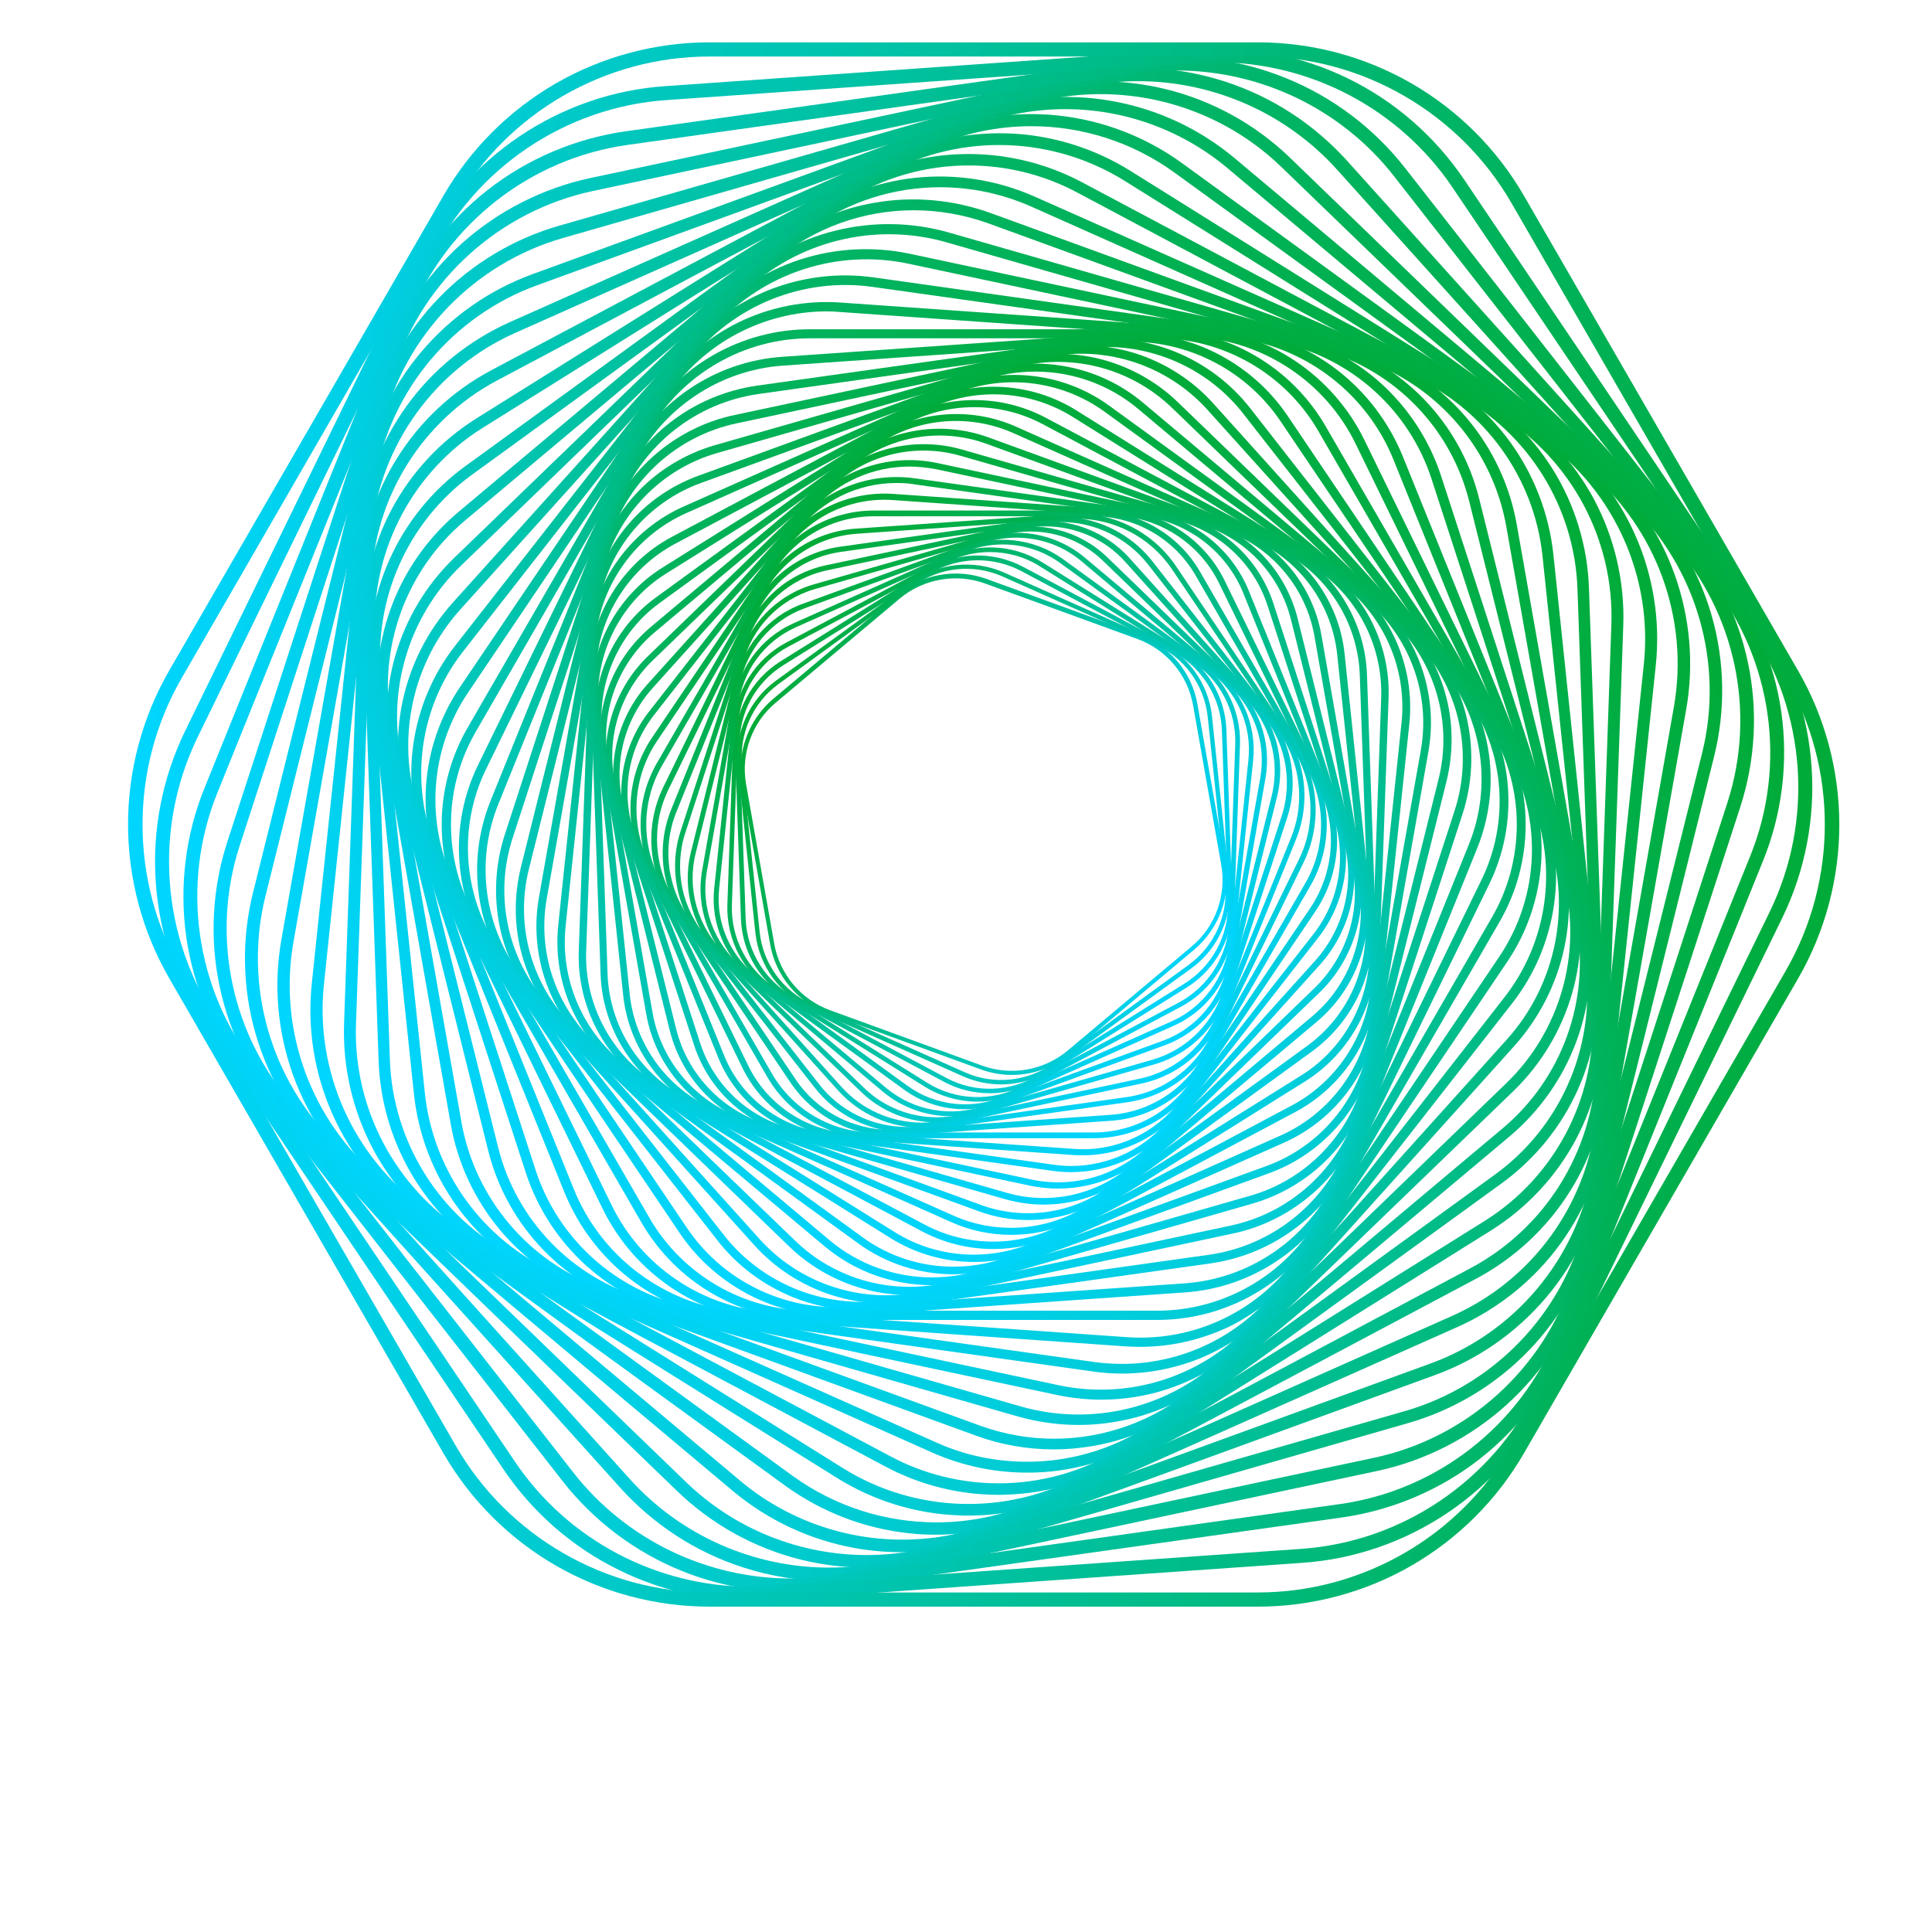 <?xml version="1.0" encoding="UTF-8"?>
<svg xmlns="http://www.w3.org/2000/svg" xmlns:xlink="http://www.w3.org/1999/xlink" version="1.1" id="Layer_1" x="0px" y="0px" viewBox="0 0 940 940" style="enable-background:new 0 0 940 940;" xml:space="preserve">
<style type="text/css">
	.st0{fill:url(#SVGID_1_);}
	.st1{fill:url(#SVGID_00000042011066176785656600000004112698404564055204_);}
	.st2{fill:url(#SVGID_00000004536907176403960150000011119950171967940772_);}
	.st3{fill:url(#SVGID_00000039118980983068622650000004057150388718171777_);}
	.st4{fill:url(#SVGID_00000072282633702834107390000003152181286273664131_);}
	.st5{fill:url(#SVGID_00000164508000143000980970000002623010668344417178_);}
	.st6{fill:url(#SVGID_00000151519587031057398880000006648488611959051440_);}
	.st7{fill:url(#SVGID_00000000932211053241251060000011336673385943614850_);}
	.st8{fill:url(#SVGID_00000079479844721038561970000000943479345901828748_);}
	.st9{fill:url(#SVGID_00000162349376326062755200000003648265716317382300_);}
	.st10{fill:url(#SVGID_00000082347163462172662840000000172338953980629635_);}
	.st11{fill:url(#SVGID_00000074429932240132643630000008474064870613525951_);}
	.st12{fill:url(#SVGID_00000158017814756816253930000001557072973063250362_);}
	.st13{fill:url(#SVGID_00000005983552719557772040000001611890345694659764_);}
	.st14{fill:url(#SVGID_00000026125745156080178400000015597969730580676494_);}
	.st15{fill:url(#SVGID_00000060735152790672061250000017619794554484884116_);}
	.st16{fill:url(#SVGID_00000065071026515296005760000014703822862064678568_);}
	.st17{fill:url(#SVGID_00000032635060825227221340000017486601974886912419_);}
	.st18{fill:url(#SVGID_00000130648385915670191070000004877405681468896681_);}
	.st19{fill:url(#SVGID_00000027605237458291094990000014794940329564095633_);}
	.st20{fill:url(#SVGID_00000110432394656702091290000006636518418439132333_);}
	.st21{fill:url(#SVGID_00000156570411647789791740000005060256001969207949_);}
	.st22{fill:url(#SVGID_00000078024070843917174420000007674832026268156080_);}
	.st23{fill:url(#SVGID_00000080927287625573698620000003397780099672971190_);}
	.st24{fill:url(#SVGID_00000052094580135301354410000015107710728163253904_);}
	.st25{fill:url(#SVGID_00000000921394072671848530000001223477636829848209_);}
	.st26{fill:url(#SVGID_00000124875177604426127730000012892834554501886336_);}
	.st27{fill:url(#SVGID_00000016797764537214927140000018071304804107989663_);}
	.st28{fill:url(#SVGID_00000054258785821304457580000005715570347249125045_);}
	.st29{fill:url(#SVGID_00000103240681838598825450000015900295073002637488_);}
	.st30{fill:url(#SVGID_00000143602087541709434900000011840863329881045656_);}
	.st31{fill:url(#SVGID_00000164488498327611446320000010695226039936436872_);}
	.st32{fill:url(#SVGID_00000118355222650327445160000001039593444730423173_);}
	.st33{fill:url(#SVGID_00000153667612586543599600000016689842086091210136_);}
	.st34{fill:url(#SVGID_00000016761690453244996120000000365374854406736273_);}
	.st35{fill:url(#SVGID_00000026144693438791474960000010317356107379462065_);}
	.st36{fill:url(#SVGID_00000039128171900648227700000001580217617772088511_);}
	.st37{fill:url(#SVGID_00000097493032912425401900000015333019175220189879_);}
	.st38{fill:url(#SVGID_00000092423779333895802790000011832881535490268076_);}
	.st39{fill:url(#SVGID_00000160173863073443886530000013955922911235531438_);}
	.st40{fill:url(#SVGID_00000112600961716280788250000013028032675334962877_);}
</style>
<g>
	<g>
		<g>
			
				<linearGradient id="SVGID_1_" gradientUnits="userSpaceOnUse" x1="-17815.565" y1="5658.121" x2="-16982.99" y2="5658.121" gradientTransform="matrix(-0.278 -0.101 0.101 -0.278 -4928.686 214.455)">
				<stop offset="5.208330e-03" style="stop-color:#00D5FF"></stop>
				<stop offset="1" style="stop-color:#00AB38"></stop>
			</linearGradient>
			<path class="st0" d="M492.3,523c-5.1,0-10.2-0.9-15.1-2.7l-74.1-27c-14.8-5.4-25.7-18.4-28.4-33.9l-13.7-77.7     c-2.7-15.5,3.1-31.4,15.1-41.6l60.4-50.7c12.1-10.1,28.8-13.1,43.6-7.7l74.1,27c14.8,5.4,25.7,18.4,28.4,33.9l13.7,77.7     c2.7,15.5-3.1,31.4-15.1,41.6l-60.4,50.7C512.7,519.5,502.5,523,492.3,523z M403.8,491.5l74.1,27c14.1,5.1,30,2.3,41.5-7.3     l60.4-50.7c11.5-9.6,17-24.8,14.4-39.6l-13.7-77.7c-2.6-14.8-13-27.2-27.1-32.3l-74.1-27c-14.1-5.1-30-2.3-41.5,7.3l-60.4,50.7     c-11.5,9.6-17,24.8-14.4,39.6l13.7,77.7C379.3,473.9,389.6,486.3,403.8,491.5z"></path>
		</g>
	</g>
	<g>
		<g>
			
				<linearGradient id="SVGID_00000173865743706919966750000014518407314036151429_" gradientUnits="userSpaceOnUse" x1="-17023.029" y1="6410.773" x2="-16190.435" y2="6410.773" gradientTransform="matrix(-0.279 -0.124 0.124 -0.279 -4941.302 127.296)">
				<stop offset="5.208330e-03" style="stop-color:#00D5FF"></stop>
				<stop offset="1" style="stop-color:#00AB38"></stop>
			</linearGradient>
			<path style="fill:url(#SVGID_00000173865743706919966750000014518407314036151429_);" d="M487.1,527.6c-6.3,0-12.6-1.3-18.5-3.9     l-74.3-33.1c-14.8-6.6-25.1-20.7-26.8-36.9l-8.5-80.9c-1.7-16.1,5.4-32.1,18.5-41.6l65.8-47.8c13.1-9.5,30.5-11.4,45.3-4.8     l74.3,33.1c14.8,6.6,25.1,20.7,26.8,36.9l8.5,80.9c1.7,16.1-5.4,32.1-18.5,41.6l-65.8,47.8C506,524.6,496.6,527.6,487.1,527.6z      M395.1,488.6l74.3,33.1c14.1,6.3,30.7,4.6,43.2-4.5l65.8-47.8c12.5-9.1,19.3-24.3,17.7-39.7l-8.5-80.9     c-1.6-15.4-11.4-28.9-25.5-35.2l-74.3-33.1c-14.1-6.3-30.7-4.6-43.2,4.5l-65.8,47.8c-12.5,9.1-19.3,24.3-17.7,39.7l8.5,80.9     C371.2,468.9,381,482.3,395.1,488.6z"></path>
		</g>
	</g>
	<g>
		<g>
			
				<linearGradient id="SVGID_00000137841612562721269950000001553398814186228367_" gradientUnits="userSpaceOnUse" x1="-16210.011" y1="7083.552" x2="-15377.361" y2="7083.552" gradientTransform="matrix(-0.278 -0.147 0.147 -0.278 -4948.963 37.248)">
				<stop offset="5.208330e-03" style="stop-color:#00D5FF"></stop>
				<stop offset="1" style="stop-color:#00AB38"></stop>
			</linearGradient>
			<path style="fill:url(#SVGID_00000137841612562721269950000001553398814186228367_);" d="M481.5,531.9c-7.6,0-15.2-1.8-22.1-5.5     l-74-39.4c-14.8-7.9-24.3-23.1-24.9-39.9l-2.9-83.8c-0.6-16.7,7.9-32.6,22.1-41.5l71.1-44.4c14.2-8.9,32.2-9.5,47-1.6l74,39.4     c14.8,7.9,24.3,23.1,24.9,39.9l2.9,83.8c0.6,16.7-7.9,32.6-22.1,41.5l-71.1,44.4C498.9,529.5,490.2,531.9,481.5,531.9z      M475.7,272.6c-8.3,0-16.5,2.3-23.7,6.8l-71.1,44.4c-13.5,8.5-21.6,23.6-21,39.5l2.9,83.8c0.6,15.9,9.7,30.5,23.7,38l74,39.4     c14.1,7.5,31.2,6.9,44.8-1.6l71.1-44.4c13.5-8.5,21.6-23.6,21-39.5l-2.9-83.8c-0.6-15.9-9.7-30.5-23.7-38l-74-39.4     C490.1,274.3,482.9,272.6,475.7,272.6z"></path>
		</g>
	</g>
	<g>
		<g>
			
				<linearGradient id="SVGID_00000027576837097048749890000002923143544776251315_" gradientUnits="userSpaceOnUse" x1="-15372.434" y1="7678.265" x2="-14539.902" y2="7678.265" gradientTransform="matrix(-0.275 -0.172 0.172 -0.275 -4949.705 -56.856)">
				<stop offset="5.208330e-03" style="stop-color:#00D5FF"></stop>
				<stop offset="1" style="stop-color:#00AB38"></stop>
			</linearGradient>
			<path style="fill:url(#SVGID_00000027576837097048749890000002923143544776251315_);" d="M475.6,536c-8.9,0-17.9-2.5-25.7-7.3     l-73.3-45.8c-14.6-9.1-23.3-25.5-22.7-42.8l3-86.4c0.6-17.2,10.4-33,25.7-41.1l76.3-40.6c15.2-8.1,33.8-7.5,48.4,1.7l73.3,45.8     c14.6,9.1,23.3,25.5,22.7,42.8l-3,86.4c-0.6,17.2-10.4,33-25.7,41.1l-76.3,40.6C491.2,534.1,483.4,536,475.6,536z M481.6,268.6     c-7.4,0-14.9,1.8-21.7,5.4l-76.3,40.6c-14.5,7.7-23.9,22.7-24.5,39.2l-3,86.4c-0.6,16.4,7.7,32.1,21.7,40.8l73.3,45.8     c13.9,8.7,31.6,9.3,46.1,1.6l76.3-40.6c14.5-7.7,23.9-22.7,24.5-39.2l3-86.4c0.6-16.4-7.7-32.1-21.7-40.8l-73.3-45.8     C498.7,270.9,490.1,268.6,481.6,268.6z"></path>
		</g>
	</g>
	<g>
		<g>
			
				<linearGradient id="SVGID_00000122703855118550801650000015552946106566316455_" gradientUnits="userSpaceOnUse" x1="-14525.632" y1="8202.054" x2="-13692.917" y2="8202.054" gradientTransform="matrix(-0.27 -0.196 0.196 -0.27 -4943.781 -152.325)">
				<stop offset="5.208330e-03" style="stop-color:#00D5FF"></stop>
				<stop offset="1" style="stop-color:#00AB38"></stop>
			</linearGradient>
			<path style="fill:url(#SVGID_00000122703855118550801650000015552946106566316455_);" d="M469.3,539.7c-10.4,0-20.7-3.2-29.4-9.5     l-72.1-52.4c-14.4-10.5-22.2-27.9-20.3-45.6l9.3-88.6c1.9-17.7,13.1-33.2,29.4-40.4l81.4-36.3c16.3-7.2,35.3-5.2,49.7,5.2     l72.1,52.4c14.4,10.5,22.2,27.9,20.3,45.6l-9.3,88.6c-1.9,17.7-13.1,33.2-29.4,40.4l-81.4,36.3     C483.1,538.3,476.2,539.7,469.3,539.7z M487.9,264.9c-6.6,0-13.2,1.3-19.3,4.1l-81.4,36.2c-15.5,6.9-26.2,21.7-28,38.5l-9.3,88.6     c-1.8,16.9,5.6,33.5,19.4,43.5l72.1,52.4c13.7,10,31.9,11.9,47.3,5l81.4-36.3c15.5-6.9,26.2-21.7,28-38.5l9.3-88.6     c1.8-16.9-5.6-33.5-19.4-43.5L515.9,274C507.7,268,497.8,264.9,487.9,264.9z"></path>
		</g>
	</g>
	<g>
		<g>
			
				<linearGradient id="SVGID_00000011727503059218550710000011195252630398800037_" gradientUnits="userSpaceOnUse" x1="-13670.628" y1="8646.51" x2="-12837.971" y2="8646.51" gradientTransform="matrix(-0.264 -0.221 0.221 -0.264 -4931.348 -251.097)">
				<stop offset="5.208330e-03" style="stop-color:#00D5FF"></stop>
				<stop offset="1" style="stop-color:#00AB38"></stop>
			</linearGradient>
			<path style="fill:url(#SVGID_00000011727503059218550710000011195252630398800037_);" d="M462.7,543.1c-11.9,0-23.8-4.1-33.2-12     L359.2,472c-14-11.8-20.8-30.3-17.6-48.4l16-90.5c3.2-18.1,15.9-33.2,33.1-39.4l86.3-31.4c17.2-6.3,36.7-2.8,50.7,8.9l70.4,59.1     c14,11.8,20.8,30.3,17.6,48.4l-16,90.5c-3.2,18.1-15.9,33.2-33.1,39.4L480.3,540C474.6,542.1,468.6,543.1,462.7,543.1z      M494.5,261.6c-5.6,0-11.3,1-16.7,2.9L391.4,296c-16.4,6-28.5,20.4-31.5,37.6l-16,90.5c-3,17.2,3.4,34.9,16.8,46.1l70.4,59.1     c13.4,11.2,31.9,14.5,48.3,8.5l86.3-31.4c16.4-6,28.5-20.4,31.5-37.6l16-90.5c3-17.2-3.4-34.9-16.8-46.1L526.1,273     C517.2,265.5,505.9,261.6,494.5,261.6z"></path>
		</g>
	</g>
	<g>
		<g>
			
				<linearGradient id="SVGID_00000106848962444606682400000011014057992301174712_" gradientUnits="userSpaceOnUse" x1="-12810.762" y1="9018.558" x2="-11978.201" y2="9018.558" gradientTransform="matrix(-0.255 -0.247 0.247 -0.255 -4910.918 -352.009)">
				<stop offset="5.208330e-03" style="stop-color:#00D5FF"></stop>
				<stop offset="1" style="stop-color:#00AB38"></stop>
			</linearGradient>
			<path style="fill:url(#SVGID_00000106848962444606682400000011014057992301174712_);" d="M455.8,546.1     c-13.6,0-26.9-5.2-36.9-14.9l-68.1-65.8c-13.6-13.1-19.2-32.7-14.6-51l22.9-91.9c4.6-18.3,18.7-33,36.9-38.2l91.1-26.1     c18.2-5.2,37.9-0.3,51.5,12.8l68.1,65.8c13.6,13.1,19.2,32.7,14.6,51l-22.9,91.9c-4.6,18.3-18.7,33-36.9,38.2l-91.1,26.1     C465.5,545.4,460.6,546.1,455.8,546.1z M501.5,258.6c-4.6,0-9.3,0.6-13.9,1.9l-91.1,26.1c-17.3,5-30.8,18.9-35.1,36.4L338.5,415     c-4.4,17.5,1,36.1,13.9,48.6l68.1,65.8c9.5,9.2,22.3,14.2,35.2,14.2c4.6,0,9.3-0.6,13.9-1.9l91.1-26.1     c17.3-5,30.8-18.9,35.1-36.4l22.9-91.9c4.4-17.5-1-36.1-13.9-48.6l-68.1-65.8C527.1,263.6,514.4,258.6,501.5,258.6z"></path>
		</g>
	</g>
	<g>
		<g>
			
				<linearGradient id="SVGID_00000091711735149195407720000003728115944167563186_" gradientUnits="userSpaceOnUse" x1="-11953.186" y1="9322.285" x2="-11120.633" y2="9322.285" gradientTransform="matrix(-0.245 -0.272 0.272 -0.245 -4882.442 -453.882)">
				<stop offset="5.208330e-03" style="stop-color:#00D5FF"></stop>
				<stop offset="1" style="stop-color:#00AB38"></stop>
			</linearGradient>
			<path style="fill:url(#SVGID_00000091711735149195407720000003728115944167563186_);" d="M448.5,548.7     c-15.3,0-30.3-6.5-40.7-18.1l-65.3-72.6c-13-14.5-17.4-35-11.4-53.5l30.2-92.9c6-18.5,21.6-32.6,40.7-36.6l95.5-20.3     c19.1-4.1,39,2.4,52.1,16.9l65.3,72.6c13,14.5,17.4,35,11.4,53.5L596,490.6c-6,18.5-21.6,32.6-40.7,36.6l-95.5,20.3     C456.1,548.3,452.3,548.7,448.5,548.7z M508.7,256.1c-3.6,0-7.2,0.4-10.8,1.1l-95.5,20.3c-18.2,3.9-33,17.2-38.8,34.9l-30.2,92.9     c-5.7,17.7-1.6,37.2,10.8,51l65.3,72.6c10,11.1,24.2,17.2,38.8,17.3c3.6,0,7.2-0.4,10.8-1.1l95.5-20.3     c18.2-3.9,33-17.2,38.8-34.9l30.2-92.9c5.7-17.7,1.6-37.2-10.8-51l-65.3-72.6C537.6,262.3,523.3,256.1,508.7,256.1z"></path>
		</g>
	</g>
	<g>
		<g>
			
				<linearGradient id="SVGID_00000096037690776989035750000007443778169394388100_" gradientUnits="userSpaceOnUse" x1="-11105.903" y1="9559.217" x2="-10273.28" y2="9559.217" gradientTransform="matrix(-0.232 -0.297 0.297 -0.232 -4846.539 -556.279)">
				<stop offset="5.208330e-03" style="stop-color:#00D5FF"></stop>
				<stop offset="1" style="stop-color:#00AB38"></stop>
			</linearGradient>
			<path style="fill:url(#SVGID_00000096037690776989035750000007443778169394388100_);" d="M440.9,550.9     c-17.2,0-33.8-7.9-44.5-21.7l-62-79.3c-12.4-15.8-15.4-37.2-7.9-55.9l37.7-93.3c7.5-18.6,24.6-31.9,44.5-34.7l99.7-14     c19.9-2.8,39.9,5.3,52.3,21.1l62,79.3c12.4,15.8,15.4,37.2,7.9,55.9l-37.7,93.3c-7.5,18.6-24.6,31.9-44.5,34.7l-99.7,14     C446.1,550.7,443.5,550.9,440.9,550.9z M516.3,254c-2.5,0-5,0.2-7.4,0.5l-99.7,14c-19,2.7-35.2,15.4-42.4,33.1L329.1,395     c-7.2,17.8-4.3,38.2,7.5,53.3l62,79.3c10.2,13.1,26,20.7,42.4,20.7c2.5,0,5-0.2,7.4-0.5l99.7-14c19-2.7,35.2-15.4,42.4-33.1     l37.7-93.3c7.2-17.8,4.3-38.2-7.5-53.3l-62-79.3C548.4,261.6,532.7,254,516.3,254z"></path>
		</g>
	</g>
	<g>
		<g>
			
				<linearGradient id="SVGID_00000070813049216172449430000010989070824748541104_" gradientUnits="userSpaceOnUse" x1="-10266.476" y1="9728.978" x2="-9433.909" y2="9728.978" gradientTransform="matrix(-0.217 -0.323 0.323 -0.217 -4801.404 -659.504)">
				<stop offset="5.208330e-03" style="stop-color:#00D5FF"></stop>
				<stop offset="1" style="stop-color:#00AB38"></stop>
			</linearGradient>
			<path style="fill:url(#SVGID_00000070813049216172449430000010989070824748541104_);" d="M433.1,552.6     c-19.2,0-37.4-9.6-48.3-25.6l-58-86c-11.6-17.2-13.1-39.4-4.1-58l45.5-93.3c9.1-18.6,27.6-31.1,48.2-32.5l103.5-7.2     c20.7-1.4,40.7,8.3,52.3,25.5l58,86c11.6,17.2,13.1,39.4,4.1,58l-45.5,93.3c-9.1,18.6-27.6,31.1-48.2,32.5l-103.5,7.2     C435.8,552.5,434.5,552.6,433.1,552.6z M524.1,252.4c-1.3,0-2.6,0-3.8,0.1l-103.5,7.2c-19.7,1.4-37.3,13.3-46,31l-45.5,93.3     c-8.7,17.7-7.2,38.9,3.9,55.3l58,86c10.3,15.3,27.7,24.4,46,24.4c1.3,0,2.6,0,3.8-0.1l103.5-7.2c19.7-1.4,37.3-13.3,46-31     l45.5-93.3c8.7-17.7,7.2-38.9-3.9-55.3l-58-86C559.7,261.5,542.4,252.4,524.1,252.4z"></path>
		</g>
	</g>
	<g>
		<g>
			
				<linearGradient id="SVGID_00000133507623079201714000000017263567054373571754_" gradientUnits="userSpaceOnUse" x1="-9445.316" y1="9837.326" x2="-8612.752" y2="9837.326" gradientTransform="matrix(-0.201 -0.347 0.347 -0.201 -4748.216 -762.269)">
				<stop offset="5.208330e-03" style="stop-color:#00D5FF"></stop>
				<stop offset="1" style="stop-color:#00AB38"></stop>
			</linearGradient>
			<path style="fill:url(#SVGID_00000133507623079201714000000017263567054373571754_);" d="M532.1,553.8h-107     c-21.4,0-41.3-11.5-51.9-30l-53.5-92.7c-10.7-18.5-10.7-41.5,0-60l53.5-92.7c10.7-18.5,30.6-30,51.9-30h107     c21.4,0,41.3,11.5,51.9,30l53.5,92.7c10.7,18.5,10.7,41.5,0,60L584,523.8C573.4,542.3,553.5,553.8,532.1,553.8z M322.1,429.7     l53.5,92.7c10.2,17.6,29.1,28.6,49.5,28.6h107c20.4,0,39.3-10.9,49.5-28.6l53.5-92.7c10.2-17.6,10.2-39.5,0-57.2l-53.5-92.7     c-10.2-17.6-29.1-28.6-49.5-28.6h-107c-20.4,0-39.3,10.9-49.5,28.6l-53.5,92.7C311.9,390.2,311.9,412.1,322.1,429.7z"></path>
		</g>
	</g>
	<g>
		<g>
			
				<linearGradient id="SVGID_00000066514729151808499940000004081341078927702404_" gradientUnits="userSpaceOnUse" x1="-8641.79" y1="9886.644" x2="-7809.229" y2="9886.644" gradientTransform="matrix(-0.181 -0.372 0.372 -0.181 -4685.731 -864.009)">
				<stop offset="5.208330e-03" style="stop-color:#00D5FF"></stop>
				<stop offset="1" style="stop-color:#00AB38"></stop>
			</linearGradient>
			<path style="fill:url(#SVGID_00000066514729151808499940000004081341078927702404_);" d="M526.9,562.1c-1.4,0-2.8,0-4.3-0.1     l-110-7.7c-22-1.5-41.6-14.8-51.3-34.6L313,420.5c-9.7-19.8-8-43.4,4.3-61.7l61.7-91.4c12.3-18.3,33.6-28.6,55.6-27.1l110,7.7     c22,1.5,41.6,14.8,51.3,34.6l48.4,99.1c9.7,19.8,8,43.4-4.3,61.7l-61.7,91.4C566.7,551.9,547.3,562.1,526.9,562.1z M315.6,419.3     l48.4,99.1c9.2,18.9,27.9,31.5,48.8,32.9l110,7.7c20.9,1.5,41.2-8.4,53-25.8l61.7-91.4c11.7-17.4,13.3-39.9,4.1-58.8l-48.4-99.1     c-9.2-18.9-27.9-31.5-48.8-32.9l-110-7.7c-20.9-1.5-41.2,8.4-53,25.8l-61.7,91.4C308,377.9,306.4,400.4,315.6,419.3z"></path>
		</g>
	</g>
	<g>
		<g>
			
				<linearGradient id="SVGID_00000065756610254748612100000006391068843090786742_" gradientUnits="userSpaceOnUse" x1="-7864.642" y1="9878.577" x2="-7032.154" y2="9878.577" gradientTransform="matrix(-0.16 -0.395 0.395 -0.16 -4614.915 -964.868)">
				<stop offset="5.208330e-03" style="stop-color:#00D5FF"></stop>
				<stop offset="1" style="stop-color:#00AB38"></stop>
			</linearGradient>
			<path style="fill:url(#SVGID_00000065756610254748612100000006391068843090786742_);" d="M521.1,570.3c-2.9,0-5.9-0.2-8.8-0.6     l-112.6-15.8c-22.5-3.2-41.7-18.2-50.2-39.2l-42.6-105.4c-8.5-21-5.1-45.2,8.9-63.1l70-89.6c14-17.9,36.6-27,59.1-23.9     l112.6,15.8c22.5,3.2,41.7,18.2,50.2,39.2l42.6,105.4c8.5,21,5.1,45.2-8.9,63.1l-70,89.6C559.3,561.4,540.6,570.3,521.1,570.3z      M436.1,235c-18.5,0-36.3,8.5-47.9,23.3l-70,89.6c-13.3,17-16.6,40.1-8.5,60.2l42.6,105.4c8.1,20.1,26.4,34.4,47.9,37.4     l112.6,15.8c2.8,0.4,5.6,0.6,8.4,0.6c18.5,0,36.3-8.5,47.9-23.3l70-89.6c13.3-17,16.6-40.1,8.5-60.2l-42.6-105.4     c-8.1-20.1-26.4-34.4-47.9-37.4l-112.6-15.8C441.7,235.1,438.9,235,436.1,235z"></path>
		</g>
	</g>
	<g>
		<g>
			
				<linearGradient id="SVGID_00000018225381195634348370000012577439719410742441_" gradientUnits="userSpaceOnUse" x1="-7110.039" y1="9820.306" x2="-6277.513" y2="9820.306" gradientTransform="matrix(-0.136 -0.418 0.418 -0.136 -4534.312 -1062.601)">
				<stop offset="5.208330e-03" style="stop-color:#00D5FF"></stop>
				<stop offset="1" style="stop-color:#00AB38"></stop>
			</linearGradient>
			<path style="fill:url(#SVGID_00000018225381195634348370000012577439719410742441_);" d="M514.8,578.3c-4.5,0-9.1-0.5-13.6-1.4     l-114.7-24.4c-22.9-4.9-41.6-21.7-48.8-44l-36.2-111.5c-7.2-22.3-2-46.9,13.7-64.3l78.4-87.1c15.7-17.4,39.6-25.2,62.5-20.3     l114.7,24.4c22.9,4.9,41.6,21.7,48.8,44l36.2,111.5c7.2,22.3,2,46.9-13.7,64.3l-78.4,87.1C551.1,570.6,533.2,578.3,514.8,578.3z      M442.5,227c-17.6,0-34.6,7.4-46.6,20.7l-78.4,87.1c-14.9,16.6-19.9,40-13,61.3l36.2,111.5c6.9,21.2,24.7,37.3,46.5,41.9     l114.7,24.4c21.8,4.6,44.6-2.8,59.6-19.4l78.4-87.1c14.9-16.6,19.9-40,13-61.3l-36.2-111.5c-6.9-21.2-24.7-37.3-46.5-41.9     l-114.7-24.4C451.1,227.5,446.8,227,442.5,227z"></path>
		</g>
	</g>
	<g>
		<g>
			
				<linearGradient id="SVGID_00000127044828929936497200000002358515337367673259_" gradientUnits="userSpaceOnUse" x1="-6384.355" y1="9713.751" x2="-5551.752" y2="9713.751" gradientTransform="matrix(-0.11 -0.44 0.44 -0.11 -4444.684 -1157.202)">
				<stop offset="5.208330e-03" style="stop-color:#00D5FF"></stop>
				<stop offset="1" style="stop-color:#00AB38"></stop>
			</linearGradient>
			<path style="fill:url(#SVGID_00000127044828929936497200000002358515337367673259_);" d="M507.8,586.1c-6.2,0-12.5-0.9-18.6-2.6     L373,550.2c-23.2-6.6-41.2-25.3-47.1-48.7l-29.2-117.3c-5.8-23.4,1.3-48.4,18.7-65.1l86.9-84c17.4-16.8,42.5-23,65.7-16.4     l116.2,33.3c23.2,6.6,41.2,25.3,47.1,48.7l29.2,117.3c5.8,23.4-1.3,48.4-18.7,65.1l-86.9,84C542.1,579.5,525.1,586.1,507.8,586.1     z M299.8,383.4L329,500.7c5.6,22.3,22.7,40.1,44.8,46.4l116.2,33.3c22.1,6.3,46.1,0.4,62.6-15.6l86.9-84     c16.5-16,23.4-39.7,17.8-62.1l-29.2-117.3c-5.6-22.3-22.7-40.1-44.8-46.4l-116.2-33.3c-22.1-6.3-46.1-0.4-62.6,15.6l-86.9,84     C301,337.3,294.2,361.1,299.8,383.4z"></path>
		</g>
	</g>
	<g>
		<g>
			
				<linearGradient id="SVGID_00000088812644790463402500000003733653151481741703_" gradientUnits="userSpaceOnUse" x1="-5689.007" y1="9558.895" x2="-4856.452" y2="9558.895" gradientTransform="matrix(-8.110000e-02 -0.46 0.46 -8.110000e-02 -4345.145 -1248.572)">
				<stop offset="5.208330e-03" style="stop-color:#00D5FF"></stop>
				<stop offset="1" style="stop-color:#00AB38"></stop>
			</linearGradient>
			<path style="fill:url(#SVGID_00000088812644790463402500000003733653151481741703_);" d="M500.2,593.6c-8,0-16.1-1.4-23.8-4.2     l-117.1-42.6c-23.4-8.5-40.6-29-44.9-53.5l-21.6-122.7c-4.3-24.5,4.8-49.6,23.9-65.6l95.4-80.1c19.1-16,45.4-20.6,68.8-12.1     l117.1,42.6c23.4,8.5,40.6,29,44.9,53.5l21.6,122.7c4.3,24.5-4.8,49.6-23.9,65.6l-95.4,80.1C532.4,588,516.4,593.6,500.2,593.6z      M457,211.9c-15.4,0-30.7,5.4-42.9,15.5l-95.4,80.1c-18.2,15.2-26.9,39.2-22.8,62.5l21.6,122.7c4.1,23.3,20.5,42.9,42.8,51     l117.1,42.6c22.3,8.1,47.4,3.7,65.5-11.6l95.4-80.1c18.2-15.2,26.9-39.2,22.8-62.5l-21.6-122.7c-4.1-23.3-20.5-42.9-42.8-51     l-117.1-42.6C472.4,213.2,464.7,211.9,457,211.9z"></path>
		</g>
	</g>
	<g>
		<g>
			
				<linearGradient id="SVGID_00000023277499164791772460000001671728720873777567_" gradientUnits="userSpaceOnUse" x1="-5025.844" y1="9363.012" x2="-4193.282" y2="9363.012" gradientTransform="matrix(-5.030000e-02 -0.479 0.479 -5.030000e-02 -4236.262 -1334.969)">
				<stop offset="5.208330e-03" style="stop-color:#00D5FF"></stop>
				<stop offset="1" style="stop-color:#00AB38"></stop>
			</linearGradient>
			<path style="fill:url(#SVGID_00000023277499164791772460000001671728720873777567_);" d="M492,600.8c-9.9,0-19.9-2-29.2-6.2     l-117.3-52.2c-23.4-10.4-39.6-32.7-42.3-58.2l-13.4-127.7c-2.7-25.5,8.5-50.7,29.3-65.8l103.9-75.5c20.7-15.1,48.2-18,71.6-7.5     l117.3,52.2c23.4,10.4,39.6,32.7,42.3,58.2l13.4,127.7c2.7,25.5-8.5,50.7-29.3,65.8l-103.9,75.5C521.9,596.2,507,600.8,492,600.8     z M293,356.1l13.4,127.7c2.6,24.3,18,45.6,40.3,55.5l117.3,52.2c22.3,9.9,48.5,7.2,68.2-7.2l103.9-75.5     c19.8-14.4,30.5-38.4,27.9-62.7l-13.4-127.7c-2.6-24.3-18-45.6-40.3-55.5l-117.3-52.2c-22.3-9.9-48.5-7.2-68.2,7.2l-103.9,75.5     C301.2,307.7,290.5,331.8,293,356.1z"></path>
		</g>
	</g>
	<g>
		<g>
			
				<linearGradient id="SVGID_00000047061573645696216350000014892602687230218638_" gradientUnits="userSpaceOnUse" x1="-4398.47" y1="9129.487" x2="-3565.87" y2="9129.487" gradientTransform="matrix(-1.730000e-02 -0.496 0.496 -1.730000e-02 -4118.509 -1416.086)">
				<stop offset="5.208330e-03" style="stop-color:#00D5FF"></stop>
				<stop offset="1" style="stop-color:#00AB38"></stop>
			</linearGradient>
			<path style="fill:url(#SVGID_00000047061573645696216350000014892602687230218638_);" d="M483.2,607.7c-12,0-23.9-2.9-34.8-8.7     l-116.9-62.2c-23.3-12.4-38.4-36.5-39.3-62.9l-4.6-132.3c-0.9-26.4,12.4-51.5,34.8-65.5l112.3-70.2c22.4-14,50.8-15,74.2-2.6     l116.9,62.2c23.3,12.4,38.4,36.5,39.3,62.9l4.6,132.3c0.9,26.4-12.4,51.5-34.8,65.5l-112.3,70.2     C510.6,603.9,496.9,607.7,483.2,607.7z M474,198.1c-13.1,0-26.1,3.6-37.5,10.7L324.2,279c-21.4,13.3-34.1,37.3-33.2,62.5     l4.6,132.3c0.9,25.2,15.2,48.2,37.5,60L450,595.9c10.4,5.5,21.8,8.2,33.2,8.2c13.1,0,26.1-3.6,37.5-10.7L633,523.3     c21.4-13.3,34.1-37.3,33.2-62.5l-4.6-132.3c-0.9-25.2-15.2-48.2-37.5-60l-116.9-62.2C496.8,200.8,485.4,198.1,474,198.1z"></path>
		</g>
	</g>
	<g>
		<g>
			
				<linearGradient id="SVGID_00000155137752402935696470000017326845935470007982_" gradientUnits="userSpaceOnUse" x1="-3806.193" y1="8861.31" x2="-2973.53" y2="8861.31" gradientTransform="matrix(1.790000e-02 -0.511 0.511 1.790000e-02 -3991.5 -1490.723)">
				<stop offset="5.208330e-03" style="stop-color:#00D5FF"></stop>
				<stop offset="1" style="stop-color:#00AB38"></stop>
			</linearGradient>
			<path style="fill:url(#SVGID_00000155137752402935696470000017326845935470007982_);" d="M473.9,614c-14.1,0-28.2-3.9-40.6-11.6     l-115.8-72.3c-23.1-14.4-36.9-40.3-35.9-67.6l4.8-136.4c1-27.2,16.5-52.1,40.5-64.9l120.5-64.1c24.1-12.8,53.4-11.8,76.5,2.7     l115.8,72.3c23.1,14.4,36.9,40.3,35.9,67.6l-4.8,136.4c-1,27.2-16.5,52.1-40.5,64.9l-120.5,64.1C498.6,611.1,486.2,614,473.9,614     z M288.2,326.2l1.8,0.1l-4.8,136.4c-0.9,26,12.2,50.6,34.2,64.4l115.8,72.3c22,13.8,49.9,14.7,72.9,2.5l120.5-64.1     c22.9-12.2,37.7-35.9,38.6-61.8l4.8-136.4c0.9-26-12.2-50.6-34.2-64.4L522,202.9c-22-13.8-49.9-14.7-72.9-2.5l-120.5,64.1     c-22.9,12.2-37.7,35.9-38.6,61.8L288.2,326.2z"></path>
		</g>
	</g>
	<g>
		<g>
			
				<linearGradient id="SVGID_00000039852169828537446810000011705530469121988242_" gradientUnits="userSpaceOnUse" x1="-3255.301" y1="8560.015" x2="-2422.717" y2="8560.015" gradientTransform="matrix(5.510000e-02 -0.525 0.525 5.510000e-02 -3855.546 -1559.87)">
				<stop offset="5.208330e-03" style="stop-color:#00D5FF"></stop>
				<stop offset="1" style="stop-color:#00AB38"></stop>
			</linearGradient>
			<path style="fill:url(#SVGID_00000039852169828537446810000011705530469121988242_);" d="M464,620c-16.4,0-32.8-5.1-46.4-15     l-113.9-82.7c-22.7-16.5-35-44.1-32.1-72.1l14.7-140c2.9-27.9,20.7-52.4,46.4-63.8l128.6-57.2c25.7-11.4,55.7-8.3,78.4,8.2     l113.9,82.7c22.7,16.5,35,44.1,32.1,72.1l-14.7,140c-2.9,27.9-20.7,52.4-46.4,63.8L496,613.2C485.8,617.7,474.8,620,464,620z      M288.1,310.4l1.8,0.2l-14.7,140c-2.8,26.6,8.9,52.9,30.6,68.7l113.9,82.7c13,9.5,28.6,14.3,44.2,14.3c10.4,0,20.8-2.1,30.5-6.5     L623,552.5c24.5-10.9,41.4-34.2,44.2-60.8l14.7-140c2.8-26.6-8.9-52.9-30.6-68.7l-113.9-82.7c-21.7-15.7-50.3-18.7-74.8-7.9     l-128.6,57.2c-24.5,10.9-41.4,34.2-44.2,60.8L288.1,310.4z"></path>
		</g>
	</g>
	<g>
		<g>
			
				<linearGradient id="SVGID_00000134970426487648332420000000558491718591996309_" gradientUnits="userSpaceOnUse" x1="-2738.803" y1="8232.926" x2="-1906.153" y2="8232.926" gradientTransform="matrix(9.440000e-02 -0.535 0.535 9.440000e-02 -3710.881 -1619.745)">
				<stop offset="5.208330e-03" style="stop-color:#00D5FF"></stop>
				<stop offset="1" style="stop-color:#00AB38"></stop>
			</linearGradient>
			<path style="fill:url(#SVGID_00000134970426487648332420000000558491718591996309_);" d="M453.5,625.3c-18.9,0-37.5-6.5-52.4-19     L290,513.1c-22.2-18.6-32.8-47.9-27.8-76.4l25.2-142.9l1.9,0.3l-1.9-0.3c5-28.5,25.1-52.4,52.3-62.3L476,181.8     c27.2-9.9,57.9-4.5,80.1,14.1l111.1,93.3c22.2,18.6,32.8,47.9,27.8,76.4l-25.2,142.9c-5,28.5-25.1,52.4-52.3,62.3l-136.3,49.6     C472.2,623.7,462.8,625.3,453.5,625.3z M503.7,180.8c-8.9,0-17.8,1.5-26.4,4.6L341,235c-25.9,9.4-45,32.2-49.8,59.4l-25.2,142.9     c-4.8,27.2,5.4,55.1,26.5,72.8l111.1,93.3c14.1,11.9,31.9,18.1,49.9,18.1c8.9,0,17.8-1.5,26.4-4.6l136.3-49.6     c25.9-9.4,45-32.2,49.8-59.4L691.3,365c4.8-27.2-5.4-55.1-26.5-72.8l-111.1-93.3C539.5,187,521.7,180.8,503.7,180.8z"></path>
		</g>
	</g>
	<g>
		<g>
			
				<linearGradient id="SVGID_00000023240701711168090200000005806188215842718370_" gradientUnits="userSpaceOnUse" x1="-2263.064" y1="7878.548" x2="-1430.392" y2="7878.548" gradientTransform="matrix(0.136 -0.544 0.544 0.136 -3556.905 -1671.821)">
				<stop offset="5.208330e-03" style="stop-color:#00D5FF"></stop>
				<stop offset="1" style="stop-color:#00AB38"></stop>
			</linearGradient>
			<path style="fill:url(#SVGID_00000023240701711168090200000005806188215842718370_);" d="M442.4,630.1c-6.8,0-13.6-0.8-20.3-2.5     c-14.3-3.6-27.4-10.8-38-21L276.6,502.7c-10.6-10.2-18.3-23.1-22.4-37.2c-4.1-14.1-4.3-29.1-0.8-43.4l36.2-145.1     c3.6-14.3,10.8-27.4,21-38c10.2-10.6,23.1-18.3,37.2-22.4l143.8-41.2c14.1-4.1,29.1-4.3,43.4-0.8c14.3,3.6,27.4,10.8,38,21     l107.6,103.9c10.6,10.2,18.3,23.1,22.4,37.2c4.1,14.1,4.3,29.1,0.8,43.4l-36.2,145.1c-3.6,14.3-10.8,27.4-21,38     c-10.2,10.6-23.1,18.3-37.2,22.4l-143.8,41.2C458,629,450.2,630.1,442.4,630.1z M291.6,277.4l1.9,0.5L257.3,423     c-6.9,27.6,1.6,57,22,76.8l107.6,103.9c15.1,14.6,35.1,22.4,55.6,22.4c7.3,0,14.7-1,21.9-3.1l143.8-41.2     c27.4-7.8,48.6-29.9,55.5-57.5l36.2-145.1c6.9-27.6-1.6-57-22-76.8L570.3,198.5c-20.5-19.8-50.2-27.2-77.5-19.3L349,220.4     c-27.4,7.8-48.6,29.9-55.5,57.5L291.6,277.4z"></path>
		</g>
	</g>
	<g>
		<g>
			
				<linearGradient id="SVGID_00000118363625688992041350000018079431443945018290_" gradientUnits="userSpaceOnUse" x1="-1824.934" y1="7504.934" x2="-992.264" y2="7504.934" gradientTransform="matrix(0.179 -0.55 0.55 0.179 -3395.278 -1713.558)">
				<stop offset="5.208330e-03" style="stop-color:#00D5FF"></stop>
				<stop offset="1" style="stop-color:#00AB38"></stop>
			</linearGradient>
			<path style="fill:url(#SVGID_00000118363625688992041350000018079431443945018290_);" d="M431,634.2c-9,0-18.1-1.4-26.7-4.2     c-14.4-4.7-27.4-13.1-37.5-24.4L263.5,491c-10.1-11.3-17.2-25-20.3-39.9c-3.1-14.8-2.3-30.3,2.3-44.7l47.7-146.7l1.9,0.6     l-1.9-0.6c4.7-14.4,13.1-27.4,24.4-37.5c11.3-10.1,25-17.2,39.9-20.3l150.8-32.1c14.8-3.1,30.3-2.3,44.7,2.3     c14.4,4.7,27.4,13.1,37.5,24.4l103.2,114.6c10.1,11.3,17.2,25,20.3,39.9c3.1,14.8,2.3,30.3-2.3,44.7L664,542.4     c-4.7,14.4-13.1,27.4-24.4,37.5c-11.3,10.1-25,17.2-39.9,20.3l-150.8,32.1C443,633.6,437,634.2,431,634.2z M526.2,172.1     c-5.7,0-11.4,0.6-17,1.8L358.3,206c-28.7,6.1-52.1,27.2-61.2,55.1l-47.7,146.7c-9.1,27.9-2.5,58.8,17.1,80.6l103.2,114.6     c15.8,17.5,38.2,27.2,61.3,27.2c5.7,0,11.4-0.6,17-1.8l150.8-32.1c28.7-6.1,52.1-27.2,61.2-55.1l47.7-146.7     c9.1-27.9,2.5-58.8-17.1-80.6L587.5,199.4C571.7,181.9,549.3,172.1,526.2,172.1z"></path>
		</g>
	</g>
	<g>
		<g>
			
				<linearGradient id="SVGID_00000023267978183609277050000011093320876611762573_" gradientUnits="userSpaceOnUse" x1="-1425.576" y1="7115.676" x2="-592.804" y2="7115.676" gradientTransform="matrix(0.223 -0.552 0.552 0.223 -3226.84 -1744.565)">
				<stop offset="5.208330e-03" style="stop-color:#00D5FF"></stop>
				<stop offset="1" style="stop-color:#00AB38"></stop>
			</linearGradient>
			<path style="fill:url(#SVGID_00000023267978183609277050000011093320876611762573_);" d="M419.1,637.6c-11.4,0-22.8-2.2-33.4-6.5     c-14.5-5.9-27.2-15.4-36.8-27.8L251,478.1c-9.6-12.3-15.8-27-18-42.5c-2.2-15.5-0.2-31.3,5.6-45.8l59.6-147.4l1.9,0.8l-1.9-0.8     c5.9-14.5,15.4-27.2,27.8-36.8c12.3-9.6,27-15.8,42.5-18l157.4-22.1c15.5-2.2,31.3-0.2,45.8,5.6c14.5,5.9,27.2,15.4,36.8,27.8     l97.9,125.3c9.6,12.3,15.8,27,18,42.5c2.2,15.5,0.2,31.3-5.6,45.8l-59.6,147.4c-5.9,14.5-15.4,27.2-27.8,36.8     c-12.3,9.6-27,15.8-42.5,18l-157.4,22.1C427.3,637.3,423.2,637.6,419.1,637.6z M538.1,168.8c-3.9,0-7.8,0.3-11.7,0.8l-157.4,22.1     C339,196,313.3,216,302,244l-59.6,147.4c-11.3,28-6.8,60.3,11.8,84.1l97.9,125.3c16.2,20.7,41.1,32.6,67,32.6     c3.9,0,7.8-0.3,11.7-0.8l157.4-22.1c29.9-4.2,55.6-24.2,66.9-52.3l59.6-147.4c11.3-28,6.8-60.3-11.8-84.1l-97.9-125.3     C588.9,180.7,564,168.8,538.1,168.8z"></path>
		</g>
	</g>
	<g>
		<g>
			
				<linearGradient id="SVGID_00000048484056350696548440000013607589356300583823_" gradientUnits="userSpaceOnUse" x1="-1067.417" y1="6708.969" x2="-234.728" y2="6708.969" gradientTransform="matrix(0.269 -0.552 0.552 0.269 -3050.08 -1765.052)">
				<stop offset="5.208330e-03" style="stop-color:#00D5FF"></stop>
				<stop offset="1" style="stop-color:#00AB38"></stop>
			</linearGradient>
			<path style="fill:url(#SVGID_00000048484056350696548440000013607589356300583823_);" d="M406.8,640.3c-13.9,0-27.7-3.2-40.3-9.3     c-14.5-7.1-26.9-17.8-35.9-31.2L239,463.9c-9-13.3-14.4-28.9-15.5-45c-1.1-16.1,2-32.2,9.1-46.7L304.4,225     c7.1-14.5,17.8-26.9,31.2-35.9c13.3-9,28.9-14.4,45-15.5L544,162.2c16.1-1.1,32.2,2,46.7,9.1c14.5,7.1,26.9,17.8,35.9,31.2     l91.6,135.9c9,13.3,14.4,28.9,15.5,45c1.1,16.1-2,32.2-9.1,46.7l-71.8,147.3c-7.1,14.5-17.8,26.9-31.2,35.9     c-13.3,9-28.9,14.4-45,15.5l-163.5,11.4C411,640.2,408.9,640.3,406.8,640.3z M308.3,226.9l-71.8,147.3     c-13.7,28-11.3,61.5,6.1,87.3l91.6,135.9c16.3,24.2,43.7,38.6,72.6,38.6c2,0,4-0.1,6.1-0.2l163.5-11.4     c31.1-2.2,58.9-20.9,72.6-49l71.8-147.3c13.7-28,11.3-61.5-6.1-87.3L623,204.9c-17.4-25.8-47.6-40.6-78.7-38.4l-163.5,11.4     C349.8,180.1,321.9,198.9,308.3,226.9L308.3,226.9z"></path>
		</g>
	</g>
	<g>
		<g>
			
				<linearGradient id="SVGID_00000046324455191435699750000004649732010685609345_" gradientUnits="userSpaceOnUse" x1="-748.073" y1="6294.163" x2="84.678" y2="6294.163" gradientTransform="matrix(0.317 -0.548 0.548 0.317 -2868.095 -1773.504)">
				<stop offset="5.208330e-03" style="stop-color:#00D5FF"></stop>
				<stop offset="1" style="stop-color:#00AB38"></stop>
			</linearGradient>
			<path style="fill:url(#SVGID_00000046324455191435699750000004649732010685609345_);" d="M563.1,642.2h-169     c-16.6,0-33-4.4-47.3-12.7c-14.4-8.3-26.4-20.3-34.7-34.7l-84.5-146.3c-8.3-14.4-12.7-30.7-12.7-47.3c0-16.6,4.4-33,12.7-47.3     l84.5-146.3l1.9,1.1l-1.9-1.1c8.3-14.4,20.3-26.4,34.7-34.7c14.4-8.3,30.7-12.7,47.3-12.7h169c16.6,0,33,4.4,47.3,12.7     c14.4,8.3,26.4,20.3,34.7,34.7l84.5,146.3c8.3,14.4,12.7,30.7,12.7,47.3c0,16.6-4.4,33-12.7,47.3l-84.5,146.3     c-8.3,14.4-20.3,26.4-34.7,34.7C596.1,637.8,579.7,642.2,563.1,642.2z M394.1,164.6c-32.1,0-62.1,17.3-78.2,45.1L231.5,356     c-16.1,27.8-16.1,62.4,0,90.3L316,592.6c16.1,27.8,46,45.1,78.2,45.1h169c32.1,0,62.1-17.3,78.2-45.1l84.5-146.3     c16.1-27.8,16.1-62.4,0-90.3l-84.5-146.3c-16.1-27.8-46-45.1-78.2-45.1H394.1z"></path>
		</g>
	</g>
	<g>
		<g>
			
				<linearGradient id="SVGID_00000043422299388985245520000016944875386502950811_" gradientUnits="userSpaceOnUse" x1="-465.835" y1="5868.458" x2="366.886" y2="5868.458" gradientTransform="matrix(0.365 -0.541 0.541 0.365 -2679.337 -1768.219)">
				<stop offset="5.208330e-03" style="stop-color:#00D5FF"></stop>
				<stop offset="1" style="stop-color:#00AB38"></stop>
			</linearGradient>
			<path style="fill:url(#SVGID_00000043422299388985245520000016944875386502950811_);" d="M554.9,655.3c-2.3,0-4.5-0.1-6.8-0.2     l-173.8-12.2c-17.1-1.2-33.6-6.9-47.8-16.5c-14.2-9.6-25.7-22.8-33.2-38.1l-76.4-156.6c-7.5-15.4-10.8-32.5-9.6-49.6     c1.2-17.1,6.9-33.6,16.5-47.8L321.3,190l1.9,1.3l-1.9-1.3c9.6-14.2,22.8-25.7,38.1-33.2c15.4-7.5,32.5-10.8,49.6-9.6l173.8,12.2     c17.1,1.2,33.6,6.9,47.8,16.5c14.2,9.6,25.7,22.8,33.2,38.1l76.4,156.6c7.5,15.4,10.8,32.5,9.6,49.6     c-1.2,17.1-6.9,33.6-16.5,47.8l-97.4,144.4c-9.6,14.2-22.8,25.7-38.1,33.2C584.4,651.9,569.7,655.3,554.9,655.3z M402.3,151.5     c-30.7,0-59.9,15.3-77.2,41L227.7,337c-18.5,27.5-21,63-6.5,92.8l76.4,156.6c14.5,29.8,44.1,49.7,77.1,52l173.8,12.2     c33.1,2.3,65.1-13.3,83.6-40.8l97.4-144.4c18.5-27.5,21-63,6.5-92.8l-76.4-156.6c-14.5-29.8-44.1-49.7-77.1-52l-173.8-12.2     C406.6,151.6,404.4,151.5,402.3,151.5z"></path>
		</g>
	</g>
	<g>
		<g>
			
				<linearGradient id="SVGID_00000079443839240846257350000013005692311818682250_" gradientUnits="userSpaceOnUse" x1="-224.072" y1="5437.953" x2="608.569" y2="5437.953" gradientTransform="matrix(0.414 -0.53 0.53 0.414 -2485.35 -1750.389)">
				<stop offset="5.208330e-03" style="stop-color:#00D5FF"></stop>
				<stop offset="1" style="stop-color:#00AB38"></stop>
			</linearGradient>
			<path style="fill:url(#SVGID_00000079443839240846257350000013005692311818682250_);" d="M545.9,668.3c-4.7,0-9.3-0.3-14-1     l-177.8-25c-17.5-2.5-34.1-9.5-48-20.4c-13.9-10.9-24.7-25.2-31.4-41.6l-67.3-166.5c-6.6-16.4-8.8-34.2-6.3-51.7     c2.5-17.5,9.5-34.1,20.4-48L332,172.7c10.9-13.9,25.2-24.7,41.6-31.4c16.4-6.6,34.2-8.8,51.7-6.3l177.8,25     c17.5,2.5,34.1,9.5,48,20.4c13.9,10.9,24.7,25.2,31.4,41.6l67.3,166.5c6.6,16.4,8.8,34.2,6.3,51.7c-2.5,17.5-9.5,34.1-20.4,48     L625.2,629.6c-10.9,13.9-25.2,24.7-41.6,31.4C571.6,665.8,558.7,668.3,545.9,668.3z M333.9,174.1l1.9,1.5L225.2,317.1     c-21,26.9-26.1,63.3-13.3,95l67.3,166.5c12.8,31.7,41.8,54.3,75.6,59.1l177.8,25c4.4,0.6,8.9,0.9,13.3,0.9     c29.3,0,57.4-13.5,75.7-36.9L732,485.2c21-26.9,26.1-63.3,13.3-95l-67.3-166.5c-12.8-31.7-41.8-54.3-75.6-59.1l-177.8-25     c-33.8-4.8-67.9,9-88.9,35.9L333.9,174.1z"></path>
		</g>
	</g>
	<g>
		<g>
			
				<linearGradient id="SVGID_00000031201295305277030350000010053711270094880424_" gradientUnits="userSpaceOnUse" x1="-16.365" y1="5006.498" x2="816.356" y2="5006.498" gradientTransform="matrix(0.464 -0.516 0.516 0.464 -2288.459 -1717.149)">
				<stop offset="5.208330e-03" style="stop-color:#00D5FF"></stop>
				<stop offset="1" style="stop-color:#00AB38"></stop>
			</linearGradient>
			<path style="fill:url(#SVGID_00000031201295305277030350000010053711270094880424_);" d="M535.8,681c-7.2,0-14.5-0.8-21.6-2.3     l-181.1-38.5c-17.8-3.8-34.3-12.2-47.9-24.4c-13.5-12.2-23.6-27.7-29.3-45l-57.2-176.1c-5.6-17.3-6.6-35.8-2.8-53.6     c3.8-17.8,12.2-34.3,24.4-47.9l123.9-137.6c12.2-13.5,27.7-23.6,45-29.3c17.3-5.6,35.8-6.6,53.6-2.8l181.1,38.5     c17.8,3.8,34.3,12.2,47.9,24.4c13.5,12.2,23.6,27.7,29.3,45l57.2,176.1c5.6,17.3,6.6,35.8,2.8,53.6     c-3.8,17.8-12.2,34.3-24.4,47.9L612.9,646.6c-12.2,13.5-27.7,23.6-45,29.3C557.5,679.3,546.7,681,535.8,681z M346.1,157.3     l1.8,1.6L224,296.5c-23.6,26.2-31.4,63.2-20.6,96.7l57.2,176.1c10.9,33.5,39,58.8,73.5,66.2l181.1,38.5     c34.4,7.3,70.5-4.4,94-30.6l123.9-137.6c23.6-26.2,31.4-63.2,20.6-96.7L696.5,233c-10.9-33.5-39-58.8-73.5-66.2L442,128.3     c-34.4-7.3-70.5,4.4-94,30.6L346.1,157.3z"></path>
		</g>
	</g>
	<g>
		<g>
			
				<linearGradient id="SVGID_00000046332903382656095090000001475865669422702222_" gradientUnits="userSpaceOnUse" x1="153.017" y1="4575.554" x2="985.768" y2="4575.554" gradientTransform="matrix(0.514 -0.497 0.497 0.514 -2087.937 -1670.061)">
				<stop offset="5.208330e-03" style="stop-color:#00D5FF"></stop>
				<stop offset="1" style="stop-color:#00AB38"></stop>
			</linearGradient>
			<path style="fill:url(#SVGID_00000046332903382656095090000001475865669422702222_);" d="M524.8,693.3c-9.9,0-19.9-1.4-29.5-4.1     l-183.5-52.6c-18-5.2-34.4-15-47.5-28.5c-13-13.5-22.3-30.2-26.8-48.4l-46.2-185.2c-4.5-18.2-4.2-37.3,1-55.4     c5.2-18,15-34.4,28.5-47.5L358.1,139c13.5-13,30.2-22.3,48.4-26.8c18.2-4.5,37.3-4.2,55.4,1l183.5,52.6c18,5.2,34.4,15,47.5,28.5     c13,13.5,22.3,30.2,26.8,48.4l46.2,185.2c4.5,18.2,4.2,37.3-1,55.4c-5.2,18-15,34.4-28.5,47.5L599.1,663.3     c-13.5,13-30.2,22.3-48.4,26.8C542.2,692.2,533.5,693.3,524.8,693.3z M359.9,140.8l1.7,1.8L224.3,275.2     c-26.1,25.2-36.9,62.8-28.1,98l46.2,185.2c8.8,35.2,35.9,63.3,70.8,73.3l183.5,52.6c34.9,10,72.8,0.6,98.9-24.7l137.3-132.6     c26.1-25.2,36.9-62.8,28.1-98l-46.2-185.2c-8.8-35.2-35.9-63.3-70.8-73.3l-183.5-52.6c-34.9-10-72.8-0.6-98.9,24.7L359.9,140.8z"></path>
		</g>
	</g>
	<g>
		<g>
			
				<linearGradient id="SVGID_00000127750080170186556410000016953197744819919289_" gradientUnits="userSpaceOnUse" x1="289.227" y1="4144.857" x2="1121.952" y2="4144.857" gradientTransform="matrix(0.565 -0.474 0.474 0.565 -1884.641 -1605.85)">
				<stop offset="5.208330e-03" style="stop-color:#00D5FF"></stop>
				<stop offset="1" style="stop-color:#00AB38"></stop>
			</linearGradient>
			<path style="fill:url(#SVGID_00000127750080170186556410000016953197744819919289_);" d="M512.8,705.2c-12.8,0-25.6-2.2-37.7-6.6     l-184.9-67.3c-18.2-6.6-34.3-17.9-46.8-32.7c-12.4-14.8-20.8-32.7-24.1-51.7L185.1,353c-3.4-19-1.6-38.7,5-56.9     c6.6-18.2,17.9-34.3,32.7-46.8l150.7-126.5l1.7,2l-1.7-2c14.8-12.4,32.7-20.8,51.7-24.1c19-3.4,38.7-1.6,56.9,5L667.1,171     c18.2,6.6,34.3,17.9,46.8,32.7c12.4,14.8,20.8,32.7,24.1,51.7l34.2,193.8c3.4,19,1.6,38.7-5,56.9c-6.6,18.2-17.9,34.3-32.7,46.8     L583.7,679.4c-14.8,12.4-32.7,20.8-51.7,24.1C525.6,704.6,519.2,705.2,512.8,705.2z M444.6,102.3c-24.4,0-48.5,8.5-67.7,24.6     L226.2,253.3c-28.7,24.1-42.4,61.9-35.9,98.8l34.2,193.8c6.5,36.9,32.4,67.7,67.6,80.5l184.9,67.3c11.6,4.2,23.8,6.3,35.8,6.3     c24.4,0,48.5-8.5,67.7-24.6l150.7-126.5c28.7-24.1,42.4-61.9,35.9-98.8l-34.2-193.8c-6.5-36.9-32.4-67.7-67.6-80.5l-184.9-67.3     C468.8,104.4,456.6,102.3,444.6,102.3z"></path>
		</g>
	</g>
	<g>
		<g>
			
				<linearGradient id="SVGID_00000065782667448036848940000015130211177889129661_" gradientUnits="userSpaceOnUse" x1="390.425" y1="3720.516" x2="1223.15" y2="3720.516" gradientTransform="matrix(0.615 -0.447 0.447 0.615 -1680.264 -1526.434)">
				<stop offset="5.208330e-03" style="stop-color:#00D5FF"></stop>
				<stop offset="1" style="stop-color:#00AB38"></stop>
			</linearGradient>
			<path style="fill:url(#SVGID_00000065782667448036848940000015130211177889129661_);" d="M499.8,716.5c-15.9,0-31.7-3.3-46.3-9.8     l-185.3-82.5c-18.2-8.1-34-20.9-45.7-37c-11.7-16.1-19-35.1-21.1-54.9l-21.2-201.7c-2.1-19.8,1.1-39.9,9.2-58.1     c8.1-18.2,20.9-34,37-45.7l164.1-119.2l1.6,2.2l-1.6-2.2c16.1-11.7,35.1-19,54.9-21.1c19.8-2.1,39.9,1.1,58.1,9.2L689,178     c18.2,8.1,34,20.9,45.7,37c11.7,16.1,19,35.1,21.1,54.9L777,471.8c2.1,19.8-1.1,39.9-9.2,58.1c-8.1,18.2-20.9,34-37,45.7     L566.6,694.8c-16.1,11.7-35.1,19-54.9,21.1C507.8,716.3,503.8,716.5,499.8,716.5z M457.5,91.1c-22.6,0-45,7-63.8,20.7L229.6,231     c-31.2,22.7-48.1,60.6-44.1,99l21.2,201.7c4,38.4,28.4,72,63.7,87.7l185.3,82.5c14,6.3,29,9.3,44,9.3c22.6,0,45-7,63.8-20.7     l164.1-119.2c31.2-22.7,48.1-60.6,44.1-99l-21.2-201.7c-4-38.4-28.4-72-63.7-87.7l-185.3-82.5C487.4,94.2,472.4,91.1,457.5,91.1z     "></path>
		</g>
	</g>
	<g>
		<g>
			
				<linearGradient id="SVGID_00000141448331732616193380000001258018588826199694_" gradientUnits="userSpaceOnUse" x1="461.748" y1="3300.615" x2="1294.438" y2="3300.615" gradientTransform="matrix(0.665 -0.415 0.415 0.665 -1475.805 -1428.117)">
				<stop offset="5.208330e-03" style="stop-color:#00D5FF"></stop>
				<stop offset="1" style="stop-color:#00AB38"></stop>
			</linearGradient>
			<path style="fill:url(#SVGID_00000141448331732616193380000001258018588826199694_);" d="M485.9,727.3c-19.2,0-38.1-4.7-55-13.7     l-184.6-98.2c-18.1-9.6-33.5-24-44.4-41.4c-10.9-17.4-17-37.5-17.7-58l-7.3-209c-0.7-20.5,4-41,13.6-59.1     c9.6-18.1,24-33.5,41.4-44.4L409.2,92.7c17.4-10.9,37.5-17,58-17.7c20.5-0.7,41,4,59.1,13.6L711,186.8     c18.1,9.6,33.5,24,44.4,41.4c10.9,17.4,17,37.5,17.7,58l7.3,209c0.7,20.5-4,41-13.6,59.1c-9.6,18.1-24,33.5-41.4,44.4L548,709.5     c-17.4,10.9-37.5,17-58,17.7C488.6,727.3,487.3,727.3,485.9,727.3z M471.3,80.5c-20.6,0-41.2,5.7-59.2,16.9L234.8,208.2     c-33.7,21.1-53.8,58.9-52.4,98.6l7.3,209c1.4,39.8,24.1,76.1,59.2,94.7l184.6,98.2c16.4,8.7,34.4,13,52.4,13     c20.6,0,41.2-5.7,59.2-16.9L722.4,594c33.7-21.1,53.8-58.9,52.4-98.6l-7.3-209c-1.4-39.8-24.1-76.1-59.2-94.7L523.8,93.5     C507.4,84.8,489.3,80.5,471.3,80.5z"></path>
		</g>
	</g>
	<g>
		<g>
			
				<linearGradient id="SVGID_00000031923355363725800020000015473215172242656150_" gradientUnits="userSpaceOnUse" x1="501.458" y1="2892.066" x2="1334.196" y2="2892.066" gradientTransform="matrix(0.713 -0.379 0.379 0.713 -1273.13 -1313.938)">
				<stop offset="5.208330e-03" style="stop-color:#00D5FF"></stop>
				<stop offset="1" style="stop-color:#00AB38"></stop>
			</linearGradient>
			<path style="fill:url(#SVGID_00000031923355363725800020000015473215172242656150_);" d="M471.1,737.4c-1.4,0-2.8,0-4.2-0.1     c-21.2-0.7-41.9-7.1-59.8-18.3L224.2,604.8c-18-11.2-32.7-27-42.7-45.7c-9.9-18.7-14.8-39.8-14.1-60.9l7.5-215.5     c0.7-21.2,7.1-41.9,18.3-59.8c11.2-18,27-32.7,45.7-42.7L429.4,79c18.7-9.9,39.8-14.8,60.9-14.1c21.2,0.7,41.9,7.1,59.8,18.3     L733,197.5c18,11.2,32.7,27,42.7,45.7c9.9,18.7,14.8,39.8,14.1,60.9l-7.5,215.5c-0.7,21.2-7.1,41.9-18.3,59.8     c-11.2,18-27,32.7-45.7,42.7L527.8,723.3C510.3,732.6,490.8,737.4,471.1,737.4z M430.7,81.5l1.3,2.5L241.7,185.2     c-36.2,19.3-59.6,56.7-61,97.7l-7.5,215.5c-1.4,41,19.3,79.9,54.1,101.7l182.8,114.2c34.8,21.7,78.9,23.3,115.1,4L715.5,617     c36.2-19.3,59.6-56.7,61-97.7l7.5-215.5c1.4-41-19.3-79.9-54.1-101.7L547.2,88c-34.8-21.7-78.9-23.3-115.1-4L430.7,81.5z"></path>
		</g>
	</g>
	<g>
		<g>
			
				<linearGradient id="SVGID_00000157269728027649818190000007472896672734441904_" gradientUnits="userSpaceOnUse" x1="511.453" y1="2492.497" x2="1344.135" y2="2492.497" gradientTransform="matrix(0.761 -0.339 0.339 0.761 -1071.901 -1181.323)">
				<stop offset="5.208330e-03" style="stop-color:#00D5FF"></stop>
				<stop offset="1" style="stop-color:#00AB38"></stop>
			</linearGradient>
			<path style="fill:url(#SVGID_00000157269728027649818190000007472896672734441904_);" d="M455.3,746.7c-4.3,0-8.7-0.2-13-0.7     c-21.7-2.3-42.5-10.3-60.2-23.1L202.4,592.3c-17.7-12.8-31.7-30.2-40.6-50.1c-8.9-19.9-12.4-42-10.1-63.7l23.2-221     c2.3-21.7,10.3-42.5,23.1-60.2c12.8-17.7,30.2-31.7,50.1-40.6l203-90.4l1.2,2.7l-1.2-2.7c19.9-8.9,42-12.4,63.7-10.1     c21.7,2.3,42.5,10.3,60.2,23.1L754.9,210c17.7,12.8,31.7,30.2,40.6,50.1c8.9,19.9,12.4,42,10.1,63.7l-23.2,221     c-2.3,21.7-10.3,42.5-23.1,60.2c-12.8,17.7-30.2,31.7-50.1,40.6L506,736C490.1,743.1,472.8,746.7,455.3,746.7z M501.8,61.4     c-16.4,0-32.8,3.4-48.2,10.2l-203,90.4c-38.6,17.2-65.4,54-69.8,96l-23.2,221c-4.4,42,14.1,83.6,48.3,108.5l179.8,130.6     c20.6,14.9,45.1,22.6,69.9,22.6c16.4,0,32.8-3.4,48.2-10.2l203-90.4c38.6-17.2,65.4-54,69.8-96l23.2-221     c4.4-42-14.1-83.6-48.3-108.5L571.6,84.1C551,69.1,526.5,61.4,501.8,61.4z"></path>
		</g>
	</g>
	<g>
		<g>
			
				<linearGradient id="SVGID_00000021086773607284305360000005043213188329313168_" gradientUnits="userSpaceOnUse" x1="495.171" y1="2107.08" x2="1327.935" y2="2107.08" gradientTransform="matrix(0.807 -0.294 0.294 0.807 -875.773 -1031.35)">
				<stop offset="5.208330e-03" style="stop-color:#00D5FF"></stop>
				<stop offset="1" style="stop-color:#00AB38"></stop>
			</linearGradient>
			<path style="fill:url(#SVGID_00000021086773607284305360000005043213188329313168_);" d="M438.8,755.2c-7.4,0-14.9-0.6-22.3-1.9     c-22.2-3.9-43-13.6-60.2-28.1L180.8,577.9c-17.2-14.5-30.4-33.3-38.1-54.5c-7.7-21.2-9.7-44.1-5.8-66.2l39.8-225.6     c3.9-22.2,13.6-43,28.1-60.2c14.5-17.2,33.3-30.4,54.5-38.1l215.3-78.4l1,2.8l-1-2.8c21.2-7.7,44.1-9.7,66.2-5.8     c22.2,3.9,43,13.6,60.2,28.1l175.5,147.3c17.2,14.5,30.4,33.3,38.1,54.5c7.7,21.2,9.7,44.1,5.8,66.2l-39.8,225.6     c-3.9,22.2-13.6,43-28.1,60.2c-14.5,17.2-33.3,30.4-54.5,38.1l-215.3,78.4C468.6,752.6,453.7,755.2,438.8,755.2z M518.3,53.1     c-14,0-28.2,2.4-41.7,7.3l-215.3,78.4c-41,14.9-71.1,50.8-78.7,93.8l-39.8,225.6c-7.6,42.9,8.5,87,41.9,115l175.5,147.3     c22.3,18.7,50.4,28.6,78.8,28.6c14,0,28.2-2.4,41.7-7.3L696,663.4c41-14.9,71.1-50.8,78.7-93.8L814.4,344     c7.6-42.9-8.5-87-41.9-115L597.1,81.7C574.7,63,546.7,53.1,518.3,53.1z"></path>
		</g>
	</g>
	<g>
		<g>
			
				<linearGradient id="SVGID_00000093871700090322561030000014898058058161094062_" gradientUnits="userSpaceOnUse" x1="452.751" y1="1733.249" x2="1285.475" y2="1733.249" gradientTransform="matrix(0.851 -0.244 0.244 0.851 -683.919 -861.801)">
				<stop offset="5.208330e-03" style="stop-color:#00D5FF"></stop>
				<stop offset="1" style="stop-color:#00AB38"></stop>
			</linearGradient>
			<path style="fill:url(#SVGID_00000093871700090322561030000014898058058161094062_);" d="M421.5,762.7c-10.8,0-21.5-1.3-32-3.9     c-22.5-5.6-43.2-17.1-59.9-33.2L159.6,561.5c-16.7-16.1-28.9-36.4-35.3-58.7c-6.4-22.3-6.8-46-1.2-68.5L180.2,205     c5.6-22.5,17.1-43.2,33.2-59.9c16.1-16.7,36.4-28.9,58.7-35.3l227.1-65.1c22.3-6.4,46-6.8,68.5-1.2c22.5,5.6,43.2,17.1,59.9,33.2     l169.9,164.1c16.7,16.1,28.9,36.4,35.3,58.7c6.4,22.3,6.8,46,1.2,68.5L777,597.2c-5.6,22.5-17.1,43.2-33.2,59.9     c-16.1,16.7-36.4,28.9-58.7,35.3L458,757.6C446.1,761,433.8,762.7,421.5,762.7z M500.1,47.7l0.9,3l-227.1,65.1     c-43.2,12.4-76.8,47.2-87.6,90.8l-57.1,229.2c-10.9,43.6,2.5,90.1,34.8,121.3l169.9,164.1c23.8,23,55.5,35.4,87.8,35.4     c11.6,0,23.2-1.6,34.6-4.9l227.1-65.1c43.2-12.4,76.8-47.2,87.6-90.8l57.1-229.2c10.9-43.6-2.5-90.1-34.8-121.3L623.4,81.2     C591.1,50,544.2,38.3,501,50.6L500.1,47.7z"></path>
		</g>
	</g>
	<g>
		<g>
			
				<linearGradient id="SVGID_00000015346717967912218190000015513141010520566154_" gradientUnits="userSpaceOnUse" x1="385.945" y1="1375.943" x2="1218.683" y2="1375.943" gradientTransform="matrix(0.893 -0.19 0.19 0.893 -498.771 -674.895)">
				<stop offset="5.208330e-03" style="stop-color:#00D5FF"></stop>
				<stop offset="1" style="stop-color:#00AB38"></stop>
			</linearGradient>
			<path style="fill:url(#SVGID_00000015346717967912218190000015513141010520566154_);" d="M403.4,769.2c-14.3,0-28.5-2.2-42.2-6.7     c-22.8-7.4-43.2-20.7-59.3-38.5L139,543.1c-16-17.8-27.1-39.5-32.1-62.9c-5-23.4-3.7-47.8,3.7-70.6L185.9,178     c7.4-22.8,20.7-43.2,38.5-59.3c17.8-16,39.5-27.1,62.9-32.1L525.5,36l0.7,3.1l-0.7-3.1c23.4-5,47.8-3.7,70.6,3.7     c22.8,7.4,43.2,20.7,59.3,38.5l162.9,181c16,17.8,27.1,39.5,32.1,62.9c5,23.4,3.7,47.8-3.7,70.6l-75.3,231.6     c-7.4,22.8-20.7,43.2-38.5,59.3c-17.8,16-39.5,27.1-62.9,32.1l-238.2,50.6C422.4,768.2,412.9,769.2,403.4,769.2z M553.7,39.5     c-9,0-18,0.9-26.9,2.8L288.6,92.9c-45.3,9.6-82.4,43-96.7,87l-75.3,231.6c-14.3,44.1-4,92.8,27,127.2l162.9,181     c24.9,27.6,60.4,43,96.8,43c9,0,18-0.9,26.9-2.8l238.2-50.6c45.3-9.6,82.4-43,96.7-87l75.3-231.6c14.3-44.1,4-92.8-27-127.2     l-162.9-181C625.6,54.9,590.2,39.5,553.7,39.5z"></path>
		</g>
	</g>
	<g>
		<g>
			
				<linearGradient id="SVGID_00000013189047117411211210000011457875106341354640_" gradientUnits="userSpaceOnUse" x1="298.753" y1="1033.339" x2="1131.517" y2="1033.339" gradientTransform="matrix(0.932 -0.131 0.131 0.932 -322.947 -468.02)">
				<stop offset="5.208330e-03" style="stop-color:#00D5FF"></stop>
				<stop offset="1" style="stop-color:#00AB38"></stop>
			</linearGradient>
			<path style="fill:url(#SVGID_00000013189047117411211210000011457875106341354640_);" d="M384.6,774.6c-18,0-36-3.5-52.7-10.2     c-22.9-9.2-43-24.4-58.2-43.8L119.1,522.7c-15.2-19.4-25-42.6-28.5-67c-3.4-24.4-0.4-49.4,8.9-72.3l94-232.8     c9.2-22.9,24.4-43,43.8-58.2c19.4-15.2,42.6-25,67-28.5L553.1,29l0.5,3.3l-0.5-3.3c24.4-3.4,49.4-0.4,72.3,8.9     c22.9,9.2,43,24.4,58.2,43.8l154.6,197.8c15.2,19.4,25,42.6,28.5,67c3.4,24.4,0.4,49.4-8.9,72.3l-94,232.8     c-9.2,22.9-24.4,43-43.8,58.2c-19.4,15.2-42.6,25-67,28.5l-248.6,34.9C397.7,774.1,391.1,774.6,384.6,774.6z M572.5,34.3     c-6.2,0-12.3,0.4-18.5,1.3L305.4,70.5c-47.3,6.6-87.8,38.3-105.7,82.6l-94,232.8c-17.9,44.3-10.7,95.2,18.7,132.8l154.6,197.8     c25.6,32.7,64.9,51.5,105.8,51.5c6.2,0,12.3-0.4,18.5-1.3l248.6-34.9c47.3-6.6,87.8-38.3,105.7-82.6l94-232.8     c17.9-44.3,10.7-95.2-18.7-132.8L678.3,85.8C652.8,53.1,613.4,34.3,572.5,34.3z"></path>
		</g>
	</g>
	<g>
		<g>
			
				<linearGradient id="SVGID_00000174584250356855100830000003229758629308145296_" gradientUnits="userSpaceOnUse" x1="189.279" y1="708.889" x2="1022.03" y2="708.889" gradientTransform="matrix(0.968 -6.770000e-02 6.770000e-02 0.968 -155.415 -243.788)">
				<stop offset="5.208330e-03" style="stop-color:#00D5FF"></stop>
				<stop offset="1" style="stop-color:#00AB38"></stop>
			</linearGradient>
			<path style="fill:url(#SVGID_00000174584250356855100830000003229758629308145296_);" d="M365.2,778.8c-22,0-43.8-5-63.6-14.7     c-22.9-11.1-42.5-28.2-56.7-49.3L100.2,500.3c-14.2-21.1-22.7-45.6-24.4-71c-1.8-25.4,3.2-50.9,14.3-73.7L203.5,123     c11.1-22.9,28.2-42.5,49.3-56.7c21.1-14.2,45.6-22.7,71-24.4l258.2-18.1l0.2,3.4l-0.2-3.4c25.4-1.8,50.9,3.2,73.7,14.3     c22.9,11.1,42.4,28.2,56.7,49.3L857,302c14.2,21.1,22.7,45.6,24.4,71c1.8,25.4-3.2,50.9-14.3,73.7L753.7,679.3     c-11.1,22.9-28.2,42.5-49.3,56.7c-21.1,14.2-45.6,22.7-71,24.4l-258.2,18.1C371.9,778.7,368.5,778.8,365.2,778.8z M592,30.3     c-3.2,0-6.4,0.1-9.6,0.3L324.2,48.7c-49.1,3.4-93,33.1-114.6,77.3L96.2,358.6c-21.6,44.3-17.9,97.1,9.6,137.9l144.7,214.6     c25.7,38.2,69,60.9,114.7,60.9c3.2,0,6.4-0.1,9.6-0.3L633,753.6c49.1-3.4,93-33.1,114.6-77.3L861,443.7     c21.6-44.3,17.9-97.1-9.6-137.9L706.7,91.2C680.9,53,637.6,30.3,592,30.3z"></path>
		</g>
	</g>
	<g>
		<g>
			
				<linearGradient id="SVGID_00000170969308916736115650000004953152217305516935_" gradientUnits="userSpaceOnUse" x1="62.248" y1="401.13" x2="894.969" y2="401.13">
				<stop offset="5.208330e-03" style="stop-color:#00D5FF"></stop>
				<stop offset="1" style="stop-color:#00AB38"></stop>
			</linearGradient>
			<path style="fill:url(#SVGID_00000170969308916736115650000004953152217305516935_);" d="M612,781.7H345.2     c-26.2,0-52.1-6.9-74.8-20c-22.7-13.1-41.6-32-54.7-54.7L82.3,475.9c-13.1-22.7-20-48.6-20-74.8c0-26.2,6.9-52.1,20-74.8     L215.7,95.3c13.1-22.7,32-41.6,54.7-54.7c22.7-13.1,48.6-20,74.8-20H612c26.2,0,52.1,6.9,74.8,20c22.7,13.1,41.6,32,54.7,54.7     l133.4,231.1c13.1,22.7,20,48.6,20,74.8c0,26.2-6.9,52.1-20,74.8L741.5,707c-13.1,22.7-32,41.6-54.7,54.7     C664.1,774.8,638.2,781.7,612,781.7z M345.2,27.5c-50.8,0-98.1,27.3-123.4,71.3L88.4,329.9c-25.4,44-25.4,98.6,0,142.5     l133.4,231.1c25.4,44,72.7,71.3,123.4,71.3H612c50.8,0,98.1-27.3,123.4-71.3l133.4-231.1c25.4-44,25.4-98.6,0-142.5L735.4,98.8     c-25.4-44-72.7-71.3-123.4-71.3H345.2z"></path>
		</g>
	</g>
</g>
</svg>
